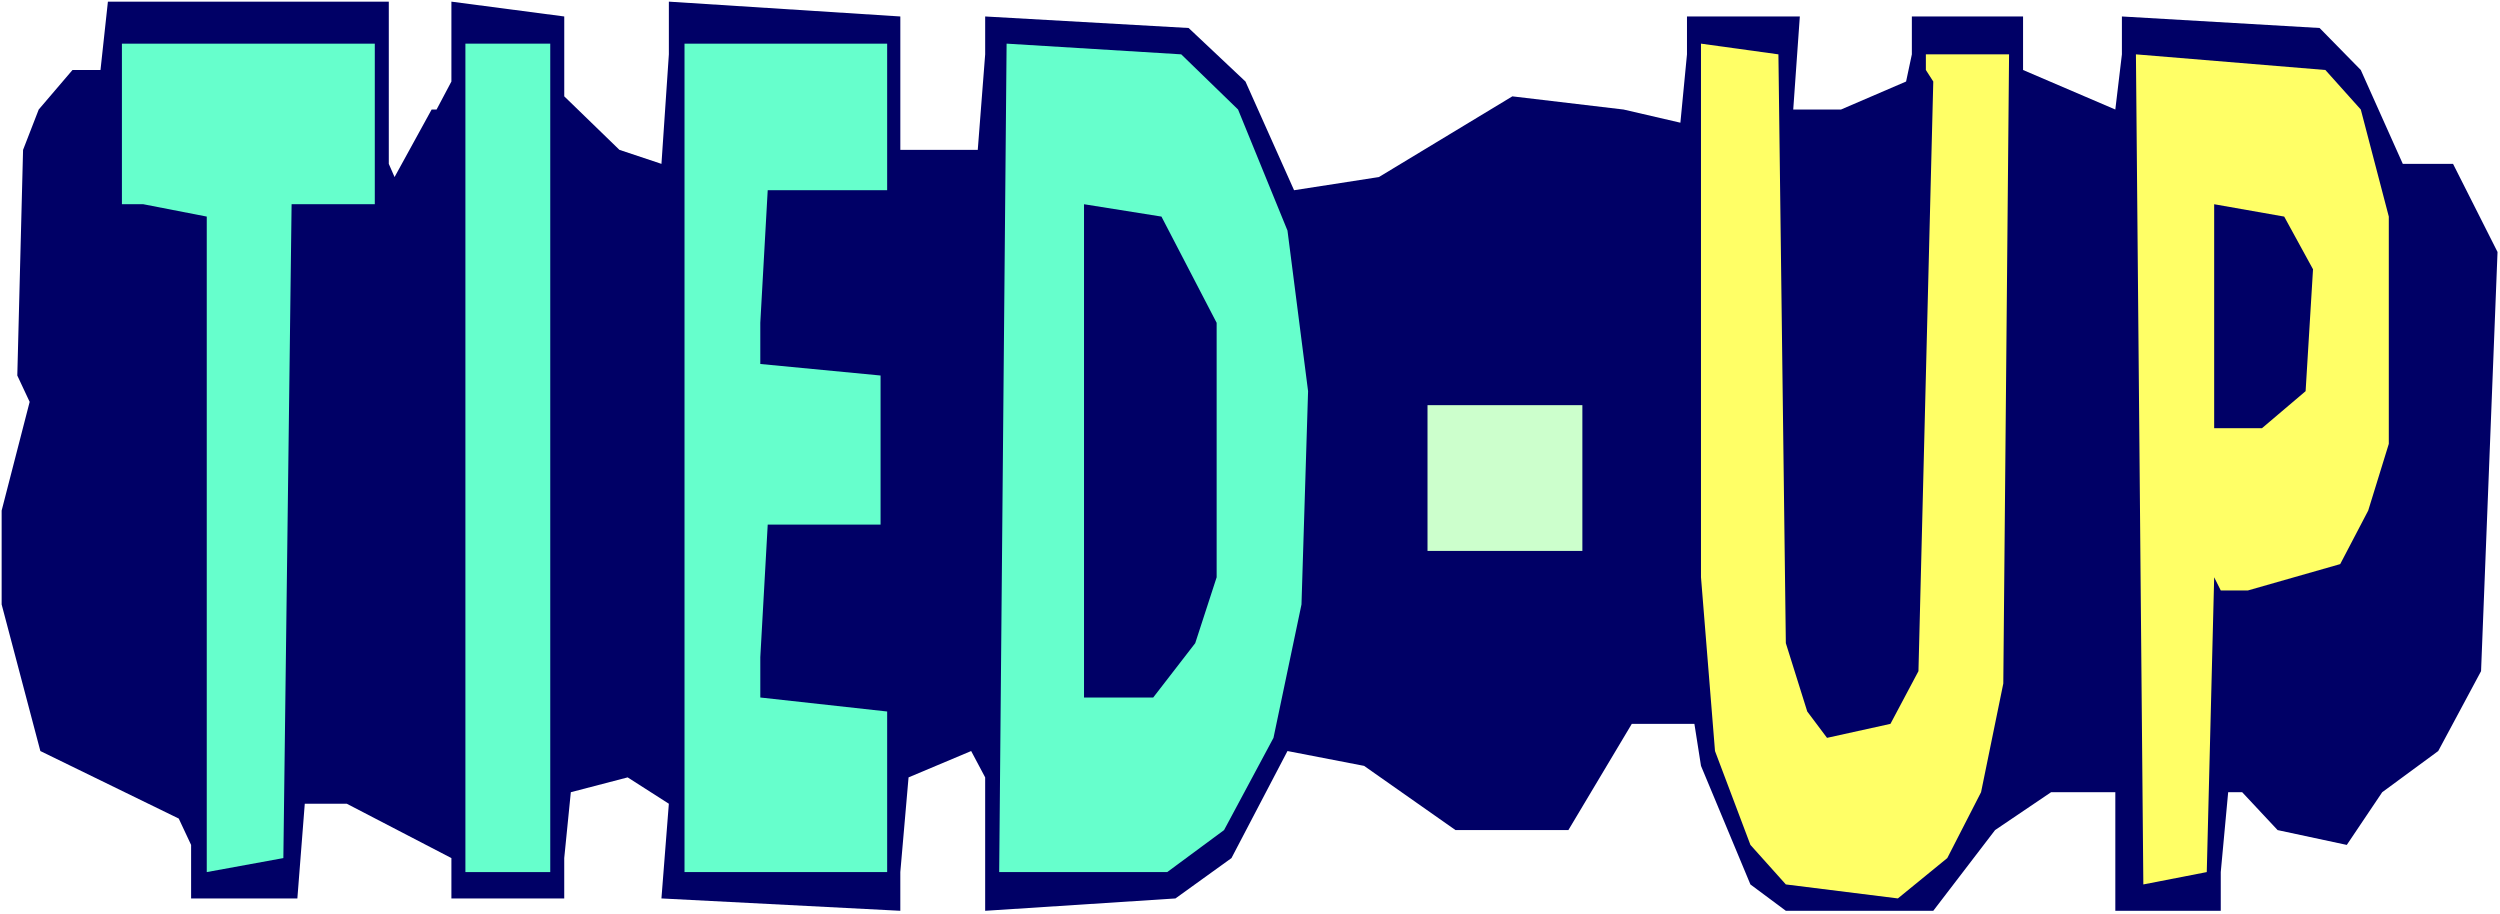<?xml version="1.0" encoding="UTF-8" standalone="no"?>
<svg
   version="1.0"
   width="129.766mm"
   height="47.447mm"
   id="svg11"
   sodipodi:docname="Tied Up.wmf"
   xmlns:inkscape="http://www.inkscape.org/namespaces/inkscape"
   xmlns:sodipodi="http://sodipodi.sourceforge.net/DTD/sodipodi-0.dtd"
   xmlns="http://www.w3.org/2000/svg"
   xmlns:svg="http://www.w3.org/2000/svg">
  <rect width="100%" height="100%" fill="#808080" stroke="none"/>
  <sodipodi:namedview
     id="namedview11"
     pagecolor="#ffffff"
     bordercolor="#000000"
     borderopacity="0.25"
     inkscape:showpageshadow="2"
     inkscape:pageopacity="0.0"
     inkscape:pagecheckerboard="0"
     inkscape:deskcolor="#d1d1d1"
     inkscape:document-units="mm" />
  <defs
     id="defs1">
    <pattern
       id="WMFhbasepattern"
       patternUnits="userSpaceOnUse"
       width="6"
       height="6"
       x="0"
       y="0" />
  </defs>
  <path
     style="fill:#ffffff;fill-opacity:1;fill-rule:evenodd;stroke:none"
     d="M 0,179.327 H 490.455 V 0 H 0 Z"
     id="path1" />
  <path
     style="fill:#000066;fill-opacity:1;fill-rule:evenodd;stroke:none"
     d="m 76.275,32.15 1.131,2.585 7.272,-13.248 h 0.97 L 88.557,15.994 V 0.323 L 110.696,3.231 V 18.902 l 10.827,10.501 8.242,2.746 1.454,-21.487 V 0.323 L 176.629,3.231 V 29.403 h 15.19 l 1.454,-18.74 V 3.231 l 39.915,2.262 11.15,10.501 9.534,21.325 16.645,-2.585 26.179,-15.832 21.816,2.585 11.15,2.585 1.293,-13.409 V 3.231 h 22.139 l -1.293,18.256 h 9.373 l 12.766,-5.493 1.131,-5.331 V 3.231 h 21.816 V 13.732 l 18.099,7.755 1.293,-10.824 V 3.231 l 38.784,2.262 8.08,8.239 8.242,18.417 h 9.858 l 8.726,17.286 -3.232,82.232 -8.403,15.671 -10.989,8.078 -6.949,10.34 -13.574,-2.908 -6.949,-7.432 h -2.747 l -1.454,15.671 v 7.593 H 414.988 V 155.417 h -12.605 l -10.989,7.432 -12.12,15.832 H 350.348 l -6.949,-5.17 -9.696,-23.264 -1.293,-8.239 h -12.282 l -12.443,20.841 h -22.139 l -17.938,-12.601 -15.029,-2.908 -10.989,21.002 -10.989,7.916 -37.33,2.423 V 152.508 l -2.747,-5.17 -12.282,5.17 -1.616,18.579 v 7.593 l -46.864,-2.423 1.454,-18.579 -8.08,-5.17 -11.15,2.908 -1.293,12.924 v 7.916 H 88.557 v -7.916 L 68.034,157.678 h -8.242 l -1.454,18.579 H 37.491 V 165.756 L 35.067,160.586 7.918,147.339 0.323,118.582 V 100.164 L 5.818,78.839 3.394,73.669 4.525,29.403 7.595,21.487 14.221,13.732 h 5.494 L 21.17,0.323 h 55.106 z"
     id="path2" />
  <path
     style="fill:#66ffcc;fill-opacity:1;fill-rule:evenodd;stroke:none"
     d="M 73.528,40.066 H 57.206 L 55.59,168.341 40.562,171.087 V 42.489 L 28.118,40.066 H 23.917 V 8.562 h 49.611 z"
     id="path3" />
  <path
     style="fill:#66ffcc;fill-opacity:1;fill-rule:evenodd;stroke:none"
     d="M 107.949,171.087 H 91.304 V 8.562 h 16.645 z"
     id="path4" />
  <path
     style="fill:#66ffcc;fill-opacity:1;fill-rule:evenodd;stroke:none"
     d="m 174.043,37.319 h -23.432 l -1.454,26.01 v 8.078 l 23.594,2.262 v 29.242 h -22.139 l -1.454,26.01 v 7.916 l 24.886,2.746 V 171.087 H 134.289 V 8.562 H 174.043 Z"
     id="path5" />
  <path
     style="fill:#66ffcc;fill-opacity:1;fill-rule:evenodd;stroke:none"
     d="m 242.885,21.487 9.696,23.749 4.04,31.503 -1.293,41.843 -5.494,26.172 -9.696,18.094 -11.15,8.239 h -32.966 l 1.454,-162.525 34.259,2.1 z"
     id="path6" />
  <path
     style="fill:#ffff66;fill-opacity:1;fill-rule:evenodd;stroke:none"
     d="m 350.348,126.175 4.202,13.409 3.878,5.17 12.443,-2.746 5.494,-10.34 2.909,-115.674 -1.454,-2.262 v -3.07 h 16.322 l -1.131,123.428 -4.363,21.325 -6.626,12.924 -9.696,7.916 -21.978,-2.746 -6.949,-7.755 -6.949,-18.417 -2.747,-34.088 V 8.562 l 15.19,2.1 z"
     id="path7" />
  <path
     style="fill:#ffff66;fill-opacity:1;fill-rule:evenodd;stroke:none"
     d="m 463.145,21.487 5.494,21.002 v 44.589 l -4.04,13.086 -5.494,10.501 -18.099,5.17 h -5.333 l -1.293,-2.585 -1.454,57.837 -12.443,2.423 -1.454,-162.848 37.168,3.07 z"
     id="path8" />
  <path
     style="fill:#000066;fill-opacity:1;fill-rule:evenodd;stroke:none"
     d="m 238.683,63.33 v 49.921 l -4.202,12.924 -8.242,10.663 H 212.665 V 40.066 l 15.19,2.423 z"
     id="path9" />
  <path
     style="fill:#000066;fill-opacity:1;fill-rule:evenodd;stroke:none"
     d="m 453.772,52.829 -1.454,23.91 -8.565,7.27 h -9.373 V 40.066 l 13.736,2.423 z"
     id="path10" />
  <path
     style="fill:#ccffcc;fill-opacity:1;fill-rule:evenodd;stroke:none"
     d="M 310.433,108.081 H 280.052 V 79.485 h 30.381 z"
     id="path11" />
</svg>
